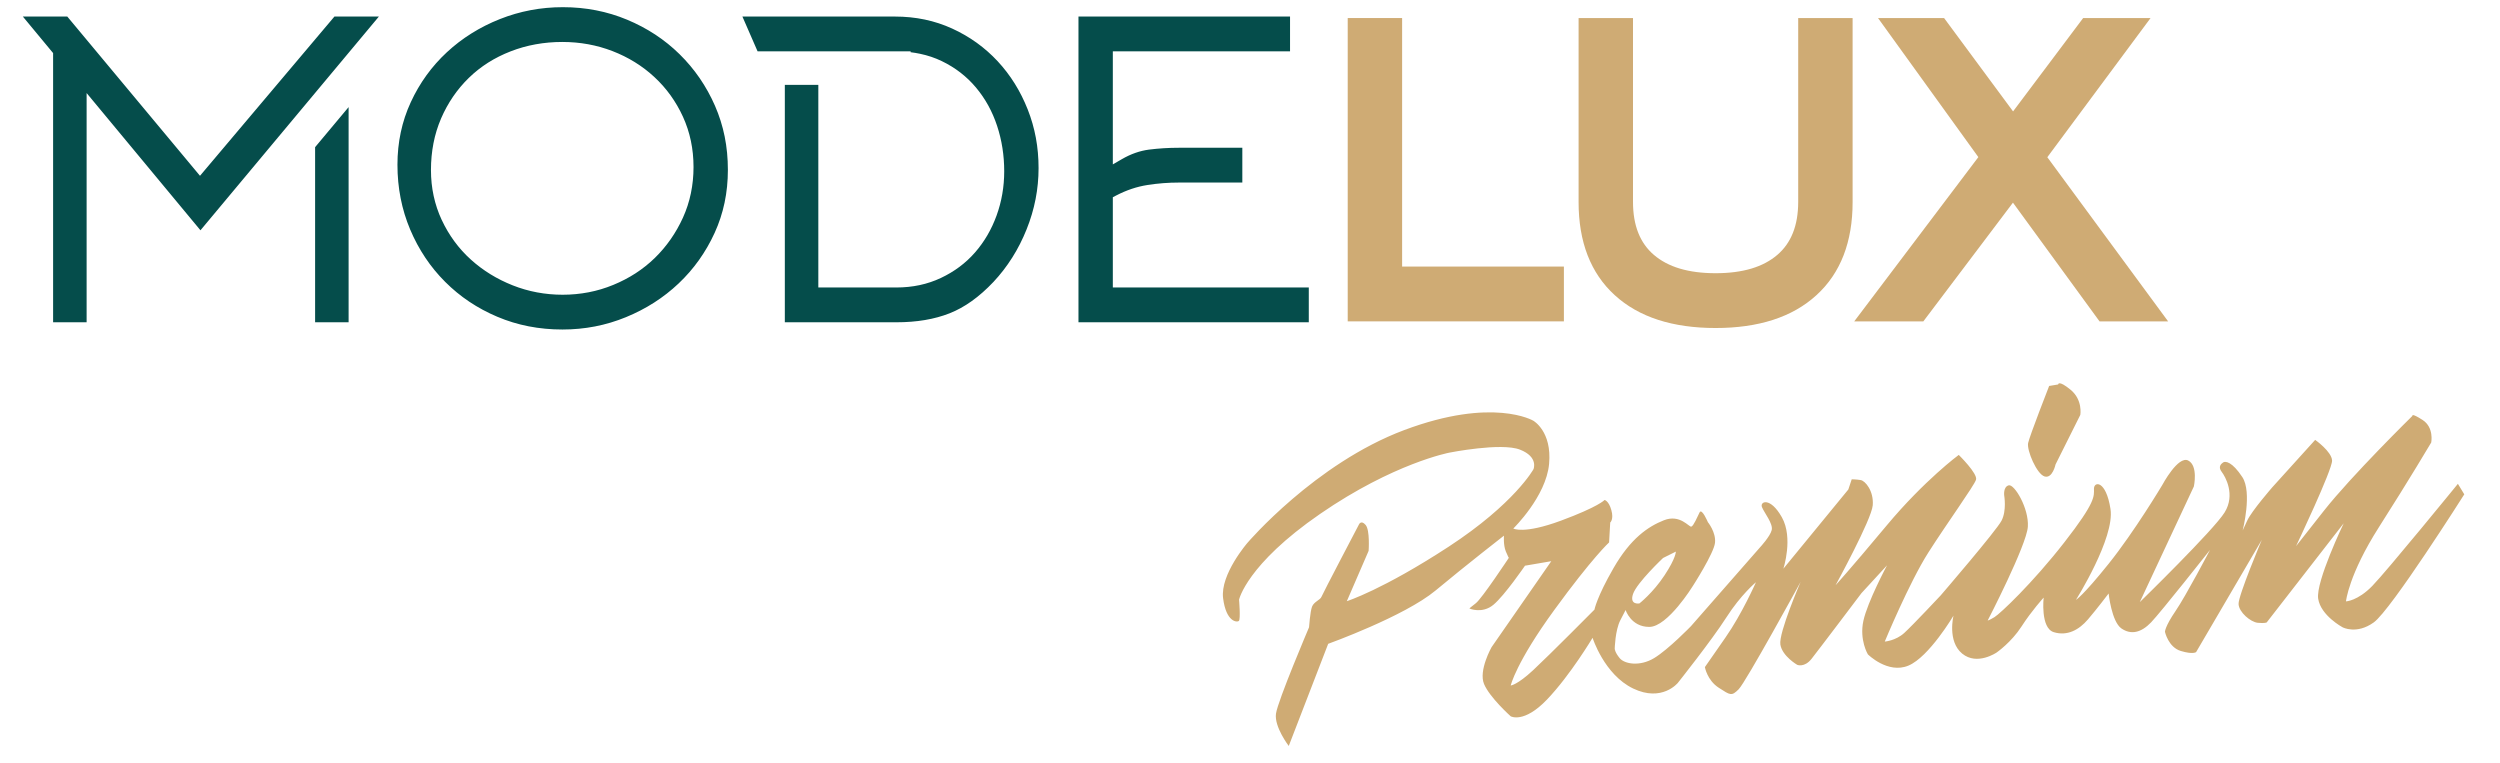 <svg width="190" height="58" viewBox="0 0 190 58" fill="none" xmlns="http://www.w3.org/2000/svg">
<path fill-rule="evenodd" clip-rule="evenodd" d="M7.395 8.051L15.235 17.502L28.795 1.258H25.417L15.199 13.361L5.114 1.258H1.736L4.036 4.034V24.493H6.583V7.072L7.395 8.051V8.051ZM23.948 11.185V24.493H26.494V8.14L23.948 11.185V11.185ZM51.904 8.871C52.44 10.045 52.708 11.317 52.708 12.697C52.708 13.383 52.641 14.047 52.507 14.69C52.373 15.333 52.173 15.948 51.906 16.539C51.642 17.12 51.33 17.669 50.971 18.184C50.614 18.696 50.213 19.169 49.768 19.603C49.32 20.039 48.833 20.428 48.306 20.769C47.78 21.11 47.215 21.404 46.611 21.652C46.004 21.902 45.379 22.089 44.739 22.213C44.096 22.337 43.437 22.4 42.763 22.4C42.102 22.4 41.453 22.34 40.817 22.221C40.181 22.102 39.564 21.924 38.968 21.688C38.371 21.451 37.808 21.171 37.278 20.845C36.748 20.52 36.251 20.148 35.787 19.729C35.322 19.31 34.905 18.849 34.536 18.346C34.168 17.847 33.848 17.305 33.575 16.722H33.573C33.3 16.137 33.095 15.527 32.958 14.89C32.821 14.257 32.753 13.602 32.753 12.924C32.753 12.216 32.817 11.537 32.944 10.884C33.071 10.232 33.263 9.608 33.519 9.011V9.009C33.773 8.419 34.077 7.865 34.429 7.349C34.78 6.835 35.18 6.359 35.629 5.921C36.079 5.482 36.57 5.095 37.098 4.76C37.625 4.426 38.196 4.141 38.81 3.902C39.419 3.665 40.051 3.487 40.707 3.368C41.366 3.249 42.041 3.189 42.73 3.189C44.08 3.189 45.354 3.421 46.554 3.885C47.151 4.116 47.715 4.395 48.244 4.722C48.772 5.048 49.266 5.423 49.726 5.849C50.187 6.275 50.598 6.74 50.96 7.242C51.323 7.747 51.638 8.29 51.904 8.871V8.871ZM55.067 15.405C55.235 14.608 55.319 13.775 55.319 12.908C55.319 12.026 55.238 11.181 55.075 10.375C54.912 9.568 54.666 8.789 54.339 8.04C54.012 7.293 53.623 6.593 53.175 5.939C52.725 5.284 52.215 4.678 51.648 4.12C51.079 3.562 50.464 3.065 49.803 2.63C49.141 2.195 48.427 1.817 47.66 1.497C46.901 1.181 46.115 0.943 45.301 0.784C44.488 0.625 43.647 0.546 42.779 0.546C41.94 0.546 41.122 0.621 40.326 0.772C39.526 0.923 38.746 1.15 37.989 1.451C37.229 1.752 36.51 2.115 35.834 2.538C35.166 2.956 34.542 3.433 33.966 3.967C33.386 4.506 32.866 5.092 32.409 5.725C31.953 6.356 31.554 7.039 31.216 7.774C30.879 8.503 30.627 9.263 30.459 10.053C30.291 10.842 30.206 11.664 30.206 12.519C30.206 13.398 30.287 14.247 30.448 15.066C30.61 15.889 30.852 16.681 31.172 17.441C31.494 18.205 31.878 18.918 32.321 19.581C32.762 20.242 33.267 20.856 33.833 21.422C34.398 21.987 35.009 22.489 35.666 22.929C36.328 23.372 37.041 23.755 37.803 24.077H37.805C39.322 24.721 40.972 25.043 42.747 25.043C43.594 25.043 44.42 24.965 45.222 24.809C46.026 24.653 46.807 24.419 47.564 24.108C48.331 23.794 49.047 23.423 49.715 22.996C50.379 22.571 50.999 22.087 51.574 21.543C52.147 21.001 52.663 20.41 53.119 19.769C53.575 19.129 53.973 18.44 54.31 17.704C54.646 16.97 54.898 16.203 55.067 15.405V15.405ZM68.123 21.849H62.193V6.448H59.647V24.493H68.123C68.9 24.493 69.625 24.436 70.298 24.322C70.967 24.209 71.59 24.039 72.166 23.813C73.311 23.363 74.421 22.57 75.496 21.433L75.496 21.434C76.031 20.863 76.509 20.243 76.932 19.574C77.353 18.908 77.716 18.194 78.021 17.432C78.325 16.674 78.553 15.905 78.705 15.127C78.856 14.354 78.931 13.571 78.931 12.778C78.931 11.981 78.863 11.213 78.726 10.473C78.589 9.736 78.382 9.017 78.106 8.317C77.829 7.618 77.502 6.964 77.122 6.355C76.742 5.746 76.309 5.179 75.823 4.656C75.335 4.132 74.804 3.663 74.23 3.25C73.655 2.836 73.033 2.476 72.364 2.17C71.7 1.867 71.006 1.638 70.282 1.486C69.559 1.334 68.802 1.258 68.01 1.258H56.423L57.576 3.902H59.647H62.193H68.059H69.208V3.969C69.451 3.999 69.688 4.038 69.92 4.087C70.511 4.21 71.063 4.396 71.576 4.645C72.084 4.89 72.555 5.179 72.988 5.513C73.423 5.849 73.818 6.228 74.173 6.651C74.526 7.073 74.837 7.527 75.106 8.013C75.373 8.499 75.598 9.016 75.779 9.565C76.14 10.659 76.32 11.807 76.32 13.021C76.32 13.606 76.272 14.178 76.175 14.739C76.079 15.296 75.935 15.842 75.741 16.377C75.548 16.909 75.315 17.409 75.043 17.876C74.769 18.344 74.456 18.782 74.101 19.188C73.745 19.596 73.35 19.96 72.916 20.284C72.484 20.606 72.014 20.886 71.508 21.125C70.995 21.367 70.456 21.548 69.89 21.669C69.325 21.789 68.736 21.849 68.123 21.849V21.849ZM99.468 21.849H84.575V14.99L84.822 14.861C85.213 14.657 85.608 14.488 86.005 14.354C86.402 14.221 86.805 14.122 87.214 14.059C87.62 13.996 88.016 13.95 88.403 13.92C88.804 13.889 89.203 13.874 89.599 13.874H94.417V11.23H89.599C89.199 11.23 88.814 11.242 88.444 11.265C88.059 11.289 87.686 11.324 87.325 11.37C86.981 11.415 86.637 11.496 86.293 11.617C85.95 11.737 85.606 11.896 85.263 12.095L84.575 12.495V3.902H98.043V1.258H81.964V24.493H99.468V21.849V21.849Z" fill="#054D4B"/>
<path d="M159.429 24.238L152.984 15.401L146.174 24.424H140.922L150.354 11.94L142.729 1.371L147.75 1.371L152.993 8.466L158.321 1.371L163.443 1.371L155.596 11.948L164.776 24.424H159.565L159.429 24.238Z" fill="#CFAB74"/>
<path d="M130.386 24.929C128.755 24.929 127.302 24.723 126.028 24.312C124.741 23.897 123.639 23.271 122.724 22.435L122.724 22.436C121.803 21.597 121.114 20.582 120.654 19.392C120.2 18.214 119.973 16.871 119.973 15.363V1.371H124.108V15.343C124.108 16.245 124.243 17.034 124.512 17.707C124.776 18.367 125.171 18.924 125.697 19.373C126.233 19.832 126.885 20.177 127.655 20.409C128.441 20.646 129.352 20.764 130.386 20.764C131.419 20.764 132.33 20.646 133.117 20.409C133.886 20.177 134.538 19.832 135.074 19.373C135.6 18.924 135.995 18.367 136.259 17.706C136.528 17.034 136.663 16.245 136.663 15.343V1.371H140.798V15.363C140.798 16.871 140.571 18.214 140.117 19.392C139.657 20.582 138.968 21.597 138.047 22.436L138.047 22.435C137.132 23.271 136.03 23.897 134.743 24.312C133.469 24.723 132.016 24.929 130.386 24.929V24.929Z" fill="#CFAB74"/>
<path d="M102.426 23.975V1.371H106.561V20.259H118.856V24.424H102.426V23.975Z" fill="#CFAB74"/>
<path fill-rule="evenodd" clip-rule="evenodd" d="M103.283 39.854C103.283 39.854 100.514 45.134 100.429 45.363C100.343 45.591 99.858 45.734 99.715 46.105C99.572 46.476 99.487 47.675 99.487 47.675C99.487 47.675 97.117 53.24 96.974 54.239C96.832 55.239 97.945 56.694 97.945 56.694L100.942 48.93C100.942 48.93 106.736 46.847 109.105 44.877C111.474 42.908 114.3 40.71 114.3 40.71C114.3 40.71 114.243 41.423 114.443 41.909C114.643 42.394 114.671 42.394 114.671 42.394C114.671 42.394 112.616 45.505 112.159 45.848C111.703 46.19 111.674 46.247 111.674 46.247C111.674 46.247 112.645 46.675 113.501 45.962C114.357 45.248 115.899 42.993 115.899 42.993L117.897 42.651L113.358 49.187C113.358 49.187 112.359 50.957 112.787 51.984C113.216 53.012 114.814 54.439 114.814 54.439C114.814 54.439 115.813 55.01 117.582 53.155C119.352 51.3 121.036 48.474 121.036 48.474C121.036 48.474 121.921 51.271 124.119 52.327C126.317 53.383 127.516 51.899 127.516 51.899C127.516 51.899 130.084 48.673 131.198 46.932C132.311 45.191 133.452 44.249 133.452 44.249C133.452 44.249 132.396 46.647 131.14 48.445C129.885 50.243 129.571 50.7 129.571 50.7C129.571 50.7 129.742 51.699 130.627 52.27C131.511 52.841 131.597 52.926 132.139 52.384C132.682 51.842 136.849 44.221 136.849 44.221C136.849 44.221 135.165 48.103 135.308 48.987C135.451 49.872 136.592 50.529 136.592 50.529C136.592 50.529 137.135 50.757 137.677 50.072C138.219 49.387 141.473 45.077 141.473 45.077L143.414 42.965C143.414 42.965 141.93 45.733 141.616 47.189C141.302 48.645 141.958 49.73 141.958 49.73C141.958 49.73 143.471 51.242 145.041 50.586C146.611 49.929 148.466 46.789 148.466 46.789C148.466 46.789 147.981 48.73 149.123 49.672C150.264 50.614 151.749 49.587 151.749 49.587C151.749 49.587 152.862 48.816 153.633 47.617C154.403 46.419 155.317 45.419 155.317 45.419C155.317 45.419 155.06 47.731 156.087 48.045C157.115 48.359 158 47.874 158.685 47.075C159.37 46.276 160.255 45.105 160.255 45.105C160.255 45.105 160.483 47.246 161.225 47.76C161.967 48.274 162.738 48.074 163.48 47.303C164.222 46.532 167.962 41.794 167.962 41.794C167.962 41.794 166.135 45.277 165.335 46.447C164.536 47.617 164.536 48.017 164.536 48.017C164.536 48.017 164.793 49.187 165.735 49.472C166.677 49.758 166.905 49.558 166.905 49.558L171.9 41.024C171.9 41.024 170.102 45.277 170.131 45.905C170.159 46.533 171.044 47.275 171.586 47.332C172.129 47.389 172.271 47.303 172.271 47.303L178.123 39.768C178.123 39.768 175.982 44.221 176.182 45.505C176.382 46.789 178.037 47.674 178.037 47.674C178.037 47.674 179.093 48.245 180.406 47.303C181.719 46.361 187.285 37.57 187.285 37.57L186.8 36.77C186.8 36.77 181.405 43.393 180.292 44.534C179.179 45.676 178.294 45.705 178.294 45.705C178.294 45.705 178.494 43.678 180.806 40.053C183.118 36.428 184.773 33.631 184.773 33.631C184.773 33.631 185.002 32.489 184.117 31.918C183.232 31.347 183.346 31.604 183.346 31.604C183.346 31.604 178.722 36.143 176.61 38.826C174.498 41.509 174.498 41.509 174.498 41.509C174.498 41.509 177.267 35.686 177.238 35.001C177.209 34.316 175.953 33.431 175.953 33.431L172.7 37.027C172.7 37.027 171.13 38.826 170.787 39.568C170.444 40.31 170.444 40.31 170.444 40.31C170.444 40.31 171.187 37.427 170.416 36.257C169.645 35.086 169.131 35.029 168.96 35.144C168.789 35.258 168.561 35.486 168.846 35.857C169.132 36.228 169.902 37.598 169.074 38.94C168.247 40.281 162.624 45.762 162.624 45.762L166.734 36.97C166.734 36.97 167.076 35.401 166.306 35.001C165.535 34.601 164.336 36.856 164.336 36.856C164.336 36.856 162.224 40.395 160.254 42.85C158.285 45.305 157.771 45.591 157.771 45.591C157.771 45.591 160.74 40.881 160.397 38.683C160.055 36.485 159.141 36.571 159.141 37.142C159.141 37.712 159.312 38.112 156.886 41.223C154.46 44.335 152.005 46.647 151.577 46.904C151.149 47.16 151.063 47.16 151.063 47.16C151.063 47.16 154.032 41.423 154.117 40.025C154.203 38.626 153.09 36.77 152.662 36.885C152.233 36.999 152.319 37.655 152.319 37.655C152.319 37.655 152.519 38.797 152.119 39.568C151.72 40.339 147.495 45.248 147.495 45.248C147.495 45.248 145.383 47.503 144.727 48.102C144.07 48.702 143.242 48.759 143.242 48.759C143.242 48.759 145.098 44.278 146.553 41.994C148.009 39.711 150.036 36.913 150.178 36.457C150.321 36 148.865 34.573 148.865 34.573C148.865 34.573 146.268 36.485 143.385 39.939C140.502 43.393 139.503 44.477 139.503 44.477C139.503 44.477 142.243 39.482 142.329 38.398C142.414 37.313 141.758 36.542 141.415 36.485C141.073 36.428 140.73 36.428 140.73 36.428L140.474 37.199L135.536 43.221C135.536 43.221 136.306 40.881 135.421 39.311C134.536 37.741 133.737 38.112 133.908 38.54C134.08 38.968 134.765 39.796 134.651 40.281C134.536 40.766 133.766 41.594 133.766 41.594L128.514 47.588C128.514 47.588 126.801 49.358 125.717 50.014C124.632 50.671 123.462 50.471 123.091 50.014C122.719 49.558 122.719 49.301 122.719 49.301C122.719 49.301 122.748 47.902 123.148 47.132C123.547 46.361 123.547 46.361 123.547 46.361C123.547 46.361 123.947 47.645 125.345 47.645C126.744 47.645 128.657 44.534 128.657 44.534C128.657 44.534 130.255 42.051 130.341 41.252C130.426 40.452 129.798 39.682 129.798 39.682C129.798 39.682 129.341 38.597 129.17 38.94C128.999 39.282 128.713 39.967 128.542 40.024C128.371 40.081 127.686 39.054 126.459 39.539C125.231 40.024 123.918 40.938 122.634 43.164C121.349 45.39 121.178 46.332 121.178 46.332C121.178 46.332 117.753 49.786 116.525 50.928C115.298 52.07 114.813 52.098 114.813 52.098C114.813 52.098 115.212 50.357 118.124 46.361C121.035 42.365 122.291 41.223 122.291 41.223L122.377 39.71C122.377 39.71 122.662 39.482 122.462 38.768C122.263 38.055 121.949 37.998 121.949 37.998C121.949 37.998 121.492 38.511 118.638 39.568C115.783 40.624 115.012 40.167 115.012 40.167C115.012 40.167 117.503 37.741 117.731 35.258C117.96 32.774 116.532 31.975 116.532 31.975C116.532 31.975 113.478 30.148 106.713 32.689C99.948 35.229 94.81 41.252 94.81 41.252C94.81 41.252 92.727 43.649 92.955 45.462C93.183 47.274 94.011 47.317 94.154 47.189C94.297 47.06 94.168 45.576 94.168 45.576C94.168 45.576 94.739 42.907 100.333 39.054C105.928 35.2 110.152 34.401 110.152 34.401C110.152 34.401 114.091 33.616 115.518 34.172C116.945 34.729 116.546 35.657 116.546 35.657C116.546 35.657 115.118 38.268 110.095 41.551C105.071 44.833 102.359 45.69 102.359 45.69L104.015 41.865C104.015 41.865 104.129 40.295 103.787 39.895C103.444 39.496 103.283 39.854 103.283 39.854V39.854ZM155.735 29.333C155.735 29.333 154.251 33.13 154.137 33.672C154.023 34.214 154.793 36.041 155.393 36.212C155.992 36.384 156.221 35.299 156.221 35.299L158.104 31.531C158.104 31.531 158.304 30.39 157.362 29.619C156.42 28.848 156.42 29.219 156.42 29.219L155.735 29.333V29.333ZM127.363 41.922L126.393 42.407C126.393 42.407 124.395 44.291 124.109 45.147C123.824 46.003 124.595 45.861 124.595 45.861C124.595 45.861 125.622 45.062 126.507 43.72C127.392 42.378 127.363 41.922 127.363 41.922Z" fill="#CFAB74"/>
</svg>
